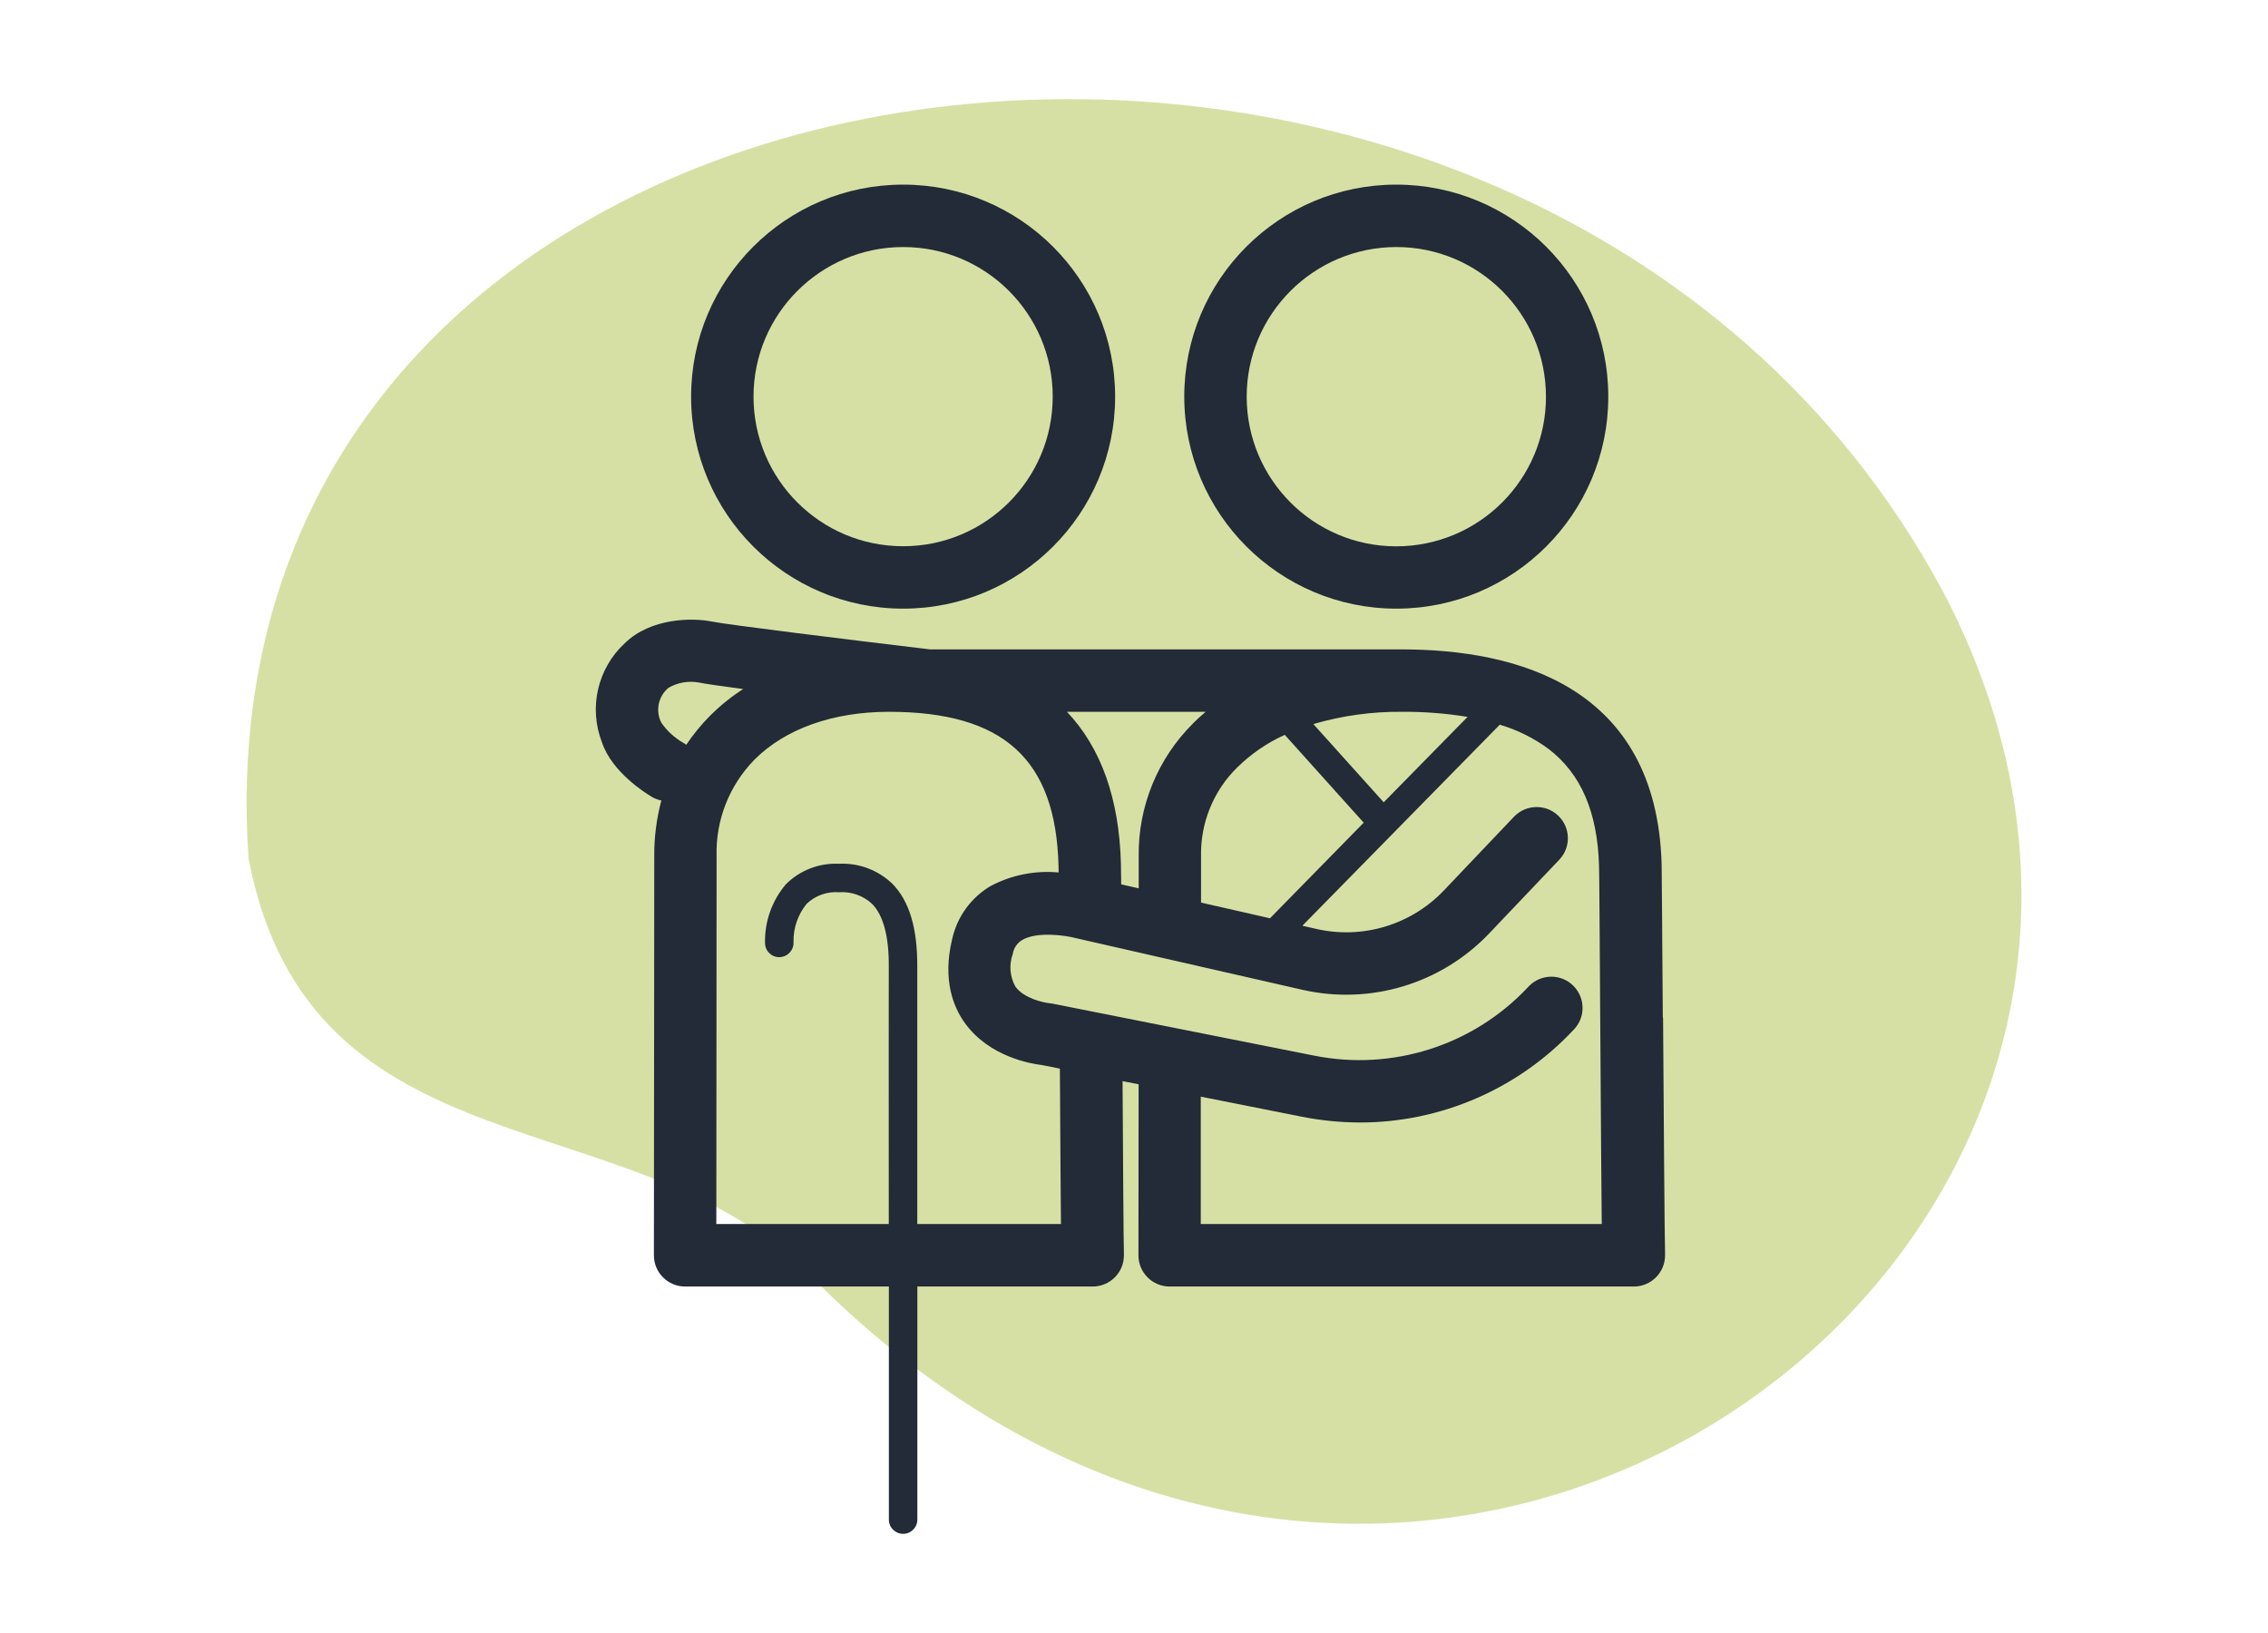 <?xml version="1.0" encoding="UTF-8"?>
<svg id="Calque_1" data-name="Calque 1" xmlns="http://www.w3.org/2000/svg" viewBox="0 0 250 180">
  <defs>
    <style>
      .cls-1 {
        fill: #222b37;
      }

      .cls-1, .cls-2 {
        stroke-width: 0px;
      }

      .cls-2 {
        fill: #b0c24b;
        isolation: isolate;
        opacity: .5;
      }
    </style>
  </defs>
  <g id="Groupe_1188" data-name="Groupe 1188">
    <path id="Tracé_47" data-name="Tracé 47" class="cls-2" d="m214.08,65.03C168.47-19.52,20.92-1.43,27.39,94.61c6.83,35.53,42.68,26.15,62.11,46.17,67.02,67.51,162.85-3.29,124.59-75.75Z"/>
    <g id="Groupe_160" data-name="Groupe 160">
      <path id="Tracé_174" data-name="Tracé 174" class="cls-1" d="m153.91,67.09c12.91,0,23.37-10.46,23.37-23.37s-10.46-23.37-23.37-23.37-23.37,10.46-23.37,23.37c.01,12.9,10.47,23.36,23.37,23.37Zm0-39.86c9.11,0,16.49,7.38,16.5,16.49s-7.38,16.49-16.49,16.5-16.49-7.38-16.5-16.49h0c0-9.11,7.38-16.48,16.49-16.5h0Z"/>
      <path id="Tracé_175" data-name="Tracé 175" class="cls-1" d="m99.55,67.09c12.91,0,23.37-10.46,23.37-23.37s-10.46-23.37-23.37-23.37-23.37,10.46-23.37,23.37c.01,12.9,10.47,23.36,23.37,23.37Zm0-39.86c9.11,0,16.49,7.38,16.49,16.49s-7.38,16.49-16.49,16.49-16.49-7.38-16.49-16.49c0-9.1,7.39-16.48,16.49-16.49h0Z"/>
      <path id="Tracé_176" data-name="Tracé 176" class="cls-1" d="m183.29,112.19c-.07-9.91-.11-16.03-.13-16.95-.57-19.56-15.9-23.66-28.66-23.66h-51.99c-8.78-1.05-22.29-2.71-24.06-3.07-2.04-.42-6.66-.45-9.58,2.39-3.01,2.78-4,7.13-2.51,10.94,1.09,3.26,4.77,5.57,5.5,6,.32.19.68.32,1.04.4-.53,2-.8,4.07-.78,6.14l-.04,43.99c0,1.9,1.54,3.44,3.44,3.44h22.46c0,13.34,0,25.43,0,25.69,0,.87.7,1.57,1.57,1.57h0c.87,0,1.57-.7,1.57-1.57,0-.26,0-12.35,0-25.69h19.33c1.9,0,3.44-1.54,3.44-3.44,0-.08,0-.16,0-.23-.04-.93-.1-10.03-.15-18.97l1.77.35-.02,18.85c0,1.9,1.54,3.44,3.44,3.44h51.17c1.9,0,3.44-1.54,3.44-3.44,0-.09,0-.17,0-.26-.05-1.23-.15-15.49-.22-25.92Zm-50.9-12.7v-5.12c-.07-3.67,1.37-7.21,3.99-9.78,1.52-1.49,3.29-2.71,5.24-3.59l8.7,9.68-10.33,10.54-7.59-1.73Zm20.14-11.05l-7.76-8.63c3.16-.92,6.44-1.38,9.73-1.35,2.44-.02,4.87.17,7.27.56l-9.24,9.41Zm-21.01-8.71c-3.9,3.86-6.07,9.15-6,14.64v3.55l-1.93-.44c-.01-1.17-.02-1.96-.03-2.23-.18-7.21-2.2-12.84-5.95-16.79h15.29c-.48.41-.95.83-1.39,1.27Zm-56.15,2.18c-.99-.56-1.84-1.33-2.48-2.26-.66-1.31-.33-2.89.79-3.83,1.03-.6,2.23-.8,3.4-.58.67.14,2.49.4,4.84.71-1.31.84-2.52,1.82-3.63,2.92-.98.99-1.87,2.07-2.64,3.22-.1-.07-.19-.13-.29-.19h0Zm41.58,53.01h-15.84c0-13.76,0-26.95,0-28.3.03-4.3-.87-7.31-2.76-9.22-1.58-1.51-3.7-2.3-5.88-2.19-2.18-.1-4.31.72-5.85,2.27-1.54,1.82-2.36,4.14-2.29,6.53.04.87.78,1.54,1.64,1.49.87-.04,1.54-.78,1.5-1.64-.04-1.54.47-3.03,1.44-4.23.95-.91,2.24-1.38,3.56-1.28,1.34-.1,2.66.36,3.65,1.27,1.25,1.26,1.88,3.61,1.85,6.98-.01,1.35-.01,14.55,0,28.32h-19.01l.03-40.56c-.11-3.96,1.4-7.79,4.17-10.62,3.4-3.41,8.66-5.28,14.82-5.28,12.64,0,18.4,5.23,18.7,16.97,0,.12,0,.38.01.74-2.58-.24-5.17.27-7.47,1.48-2.17,1.27-3.71,3.39-4.26,5.85-1.1,4.53.15,7.54,1.4,9.27,2.69,3.73,7.31,4.49,8.5,4.63l1.97.39c.05,8.82.09,14.09.12,17.14h0Zm15.41,0v-14.04s11.13,2.21,11.13,2.21c2.11.42,4.26.63,6.41.64,8.91,0,17.43-3.69,23.53-10.19,1.35-1.34,1.35-3.52.01-4.87-1.34-1.35-3.52-1.35-4.87-.01-.05.05-.1.1-.15.16-6.03,6.43-14.96,9.27-23.6,7.53l-28.79-5.72c-.12-.02-.24-.04-.36-.05-.68-.07-2.84-.55-3.75-1.84-.61-1.1-.71-2.41-.28-3.6.1-.64.48-1.2,1.04-1.53,1.59-.94,4.69-.53,5.93-.2.06.02.11.03.17.04l24.82,5.66c7.46,1.68,15.25-.67,20.53-6.2l7.77-8.17c1.3-1.39,1.22-3.57-.17-4.86-1.37-1.28-3.51-1.22-4.82.12l-7.77,8.17c-3.6,3.77-8.92,5.38-14.01,4.23l-1.57-.36,21.76-22.16c1.93.57,3.74,1.47,5.36,2.66,3.58,2.73,5.41,6.95,5.58,12.9.03.89.08,8.62.13,16.79.08,12.29.13,19.07.17,22.69h-44.22Z"/>
    </g>
  </g>
</svg>